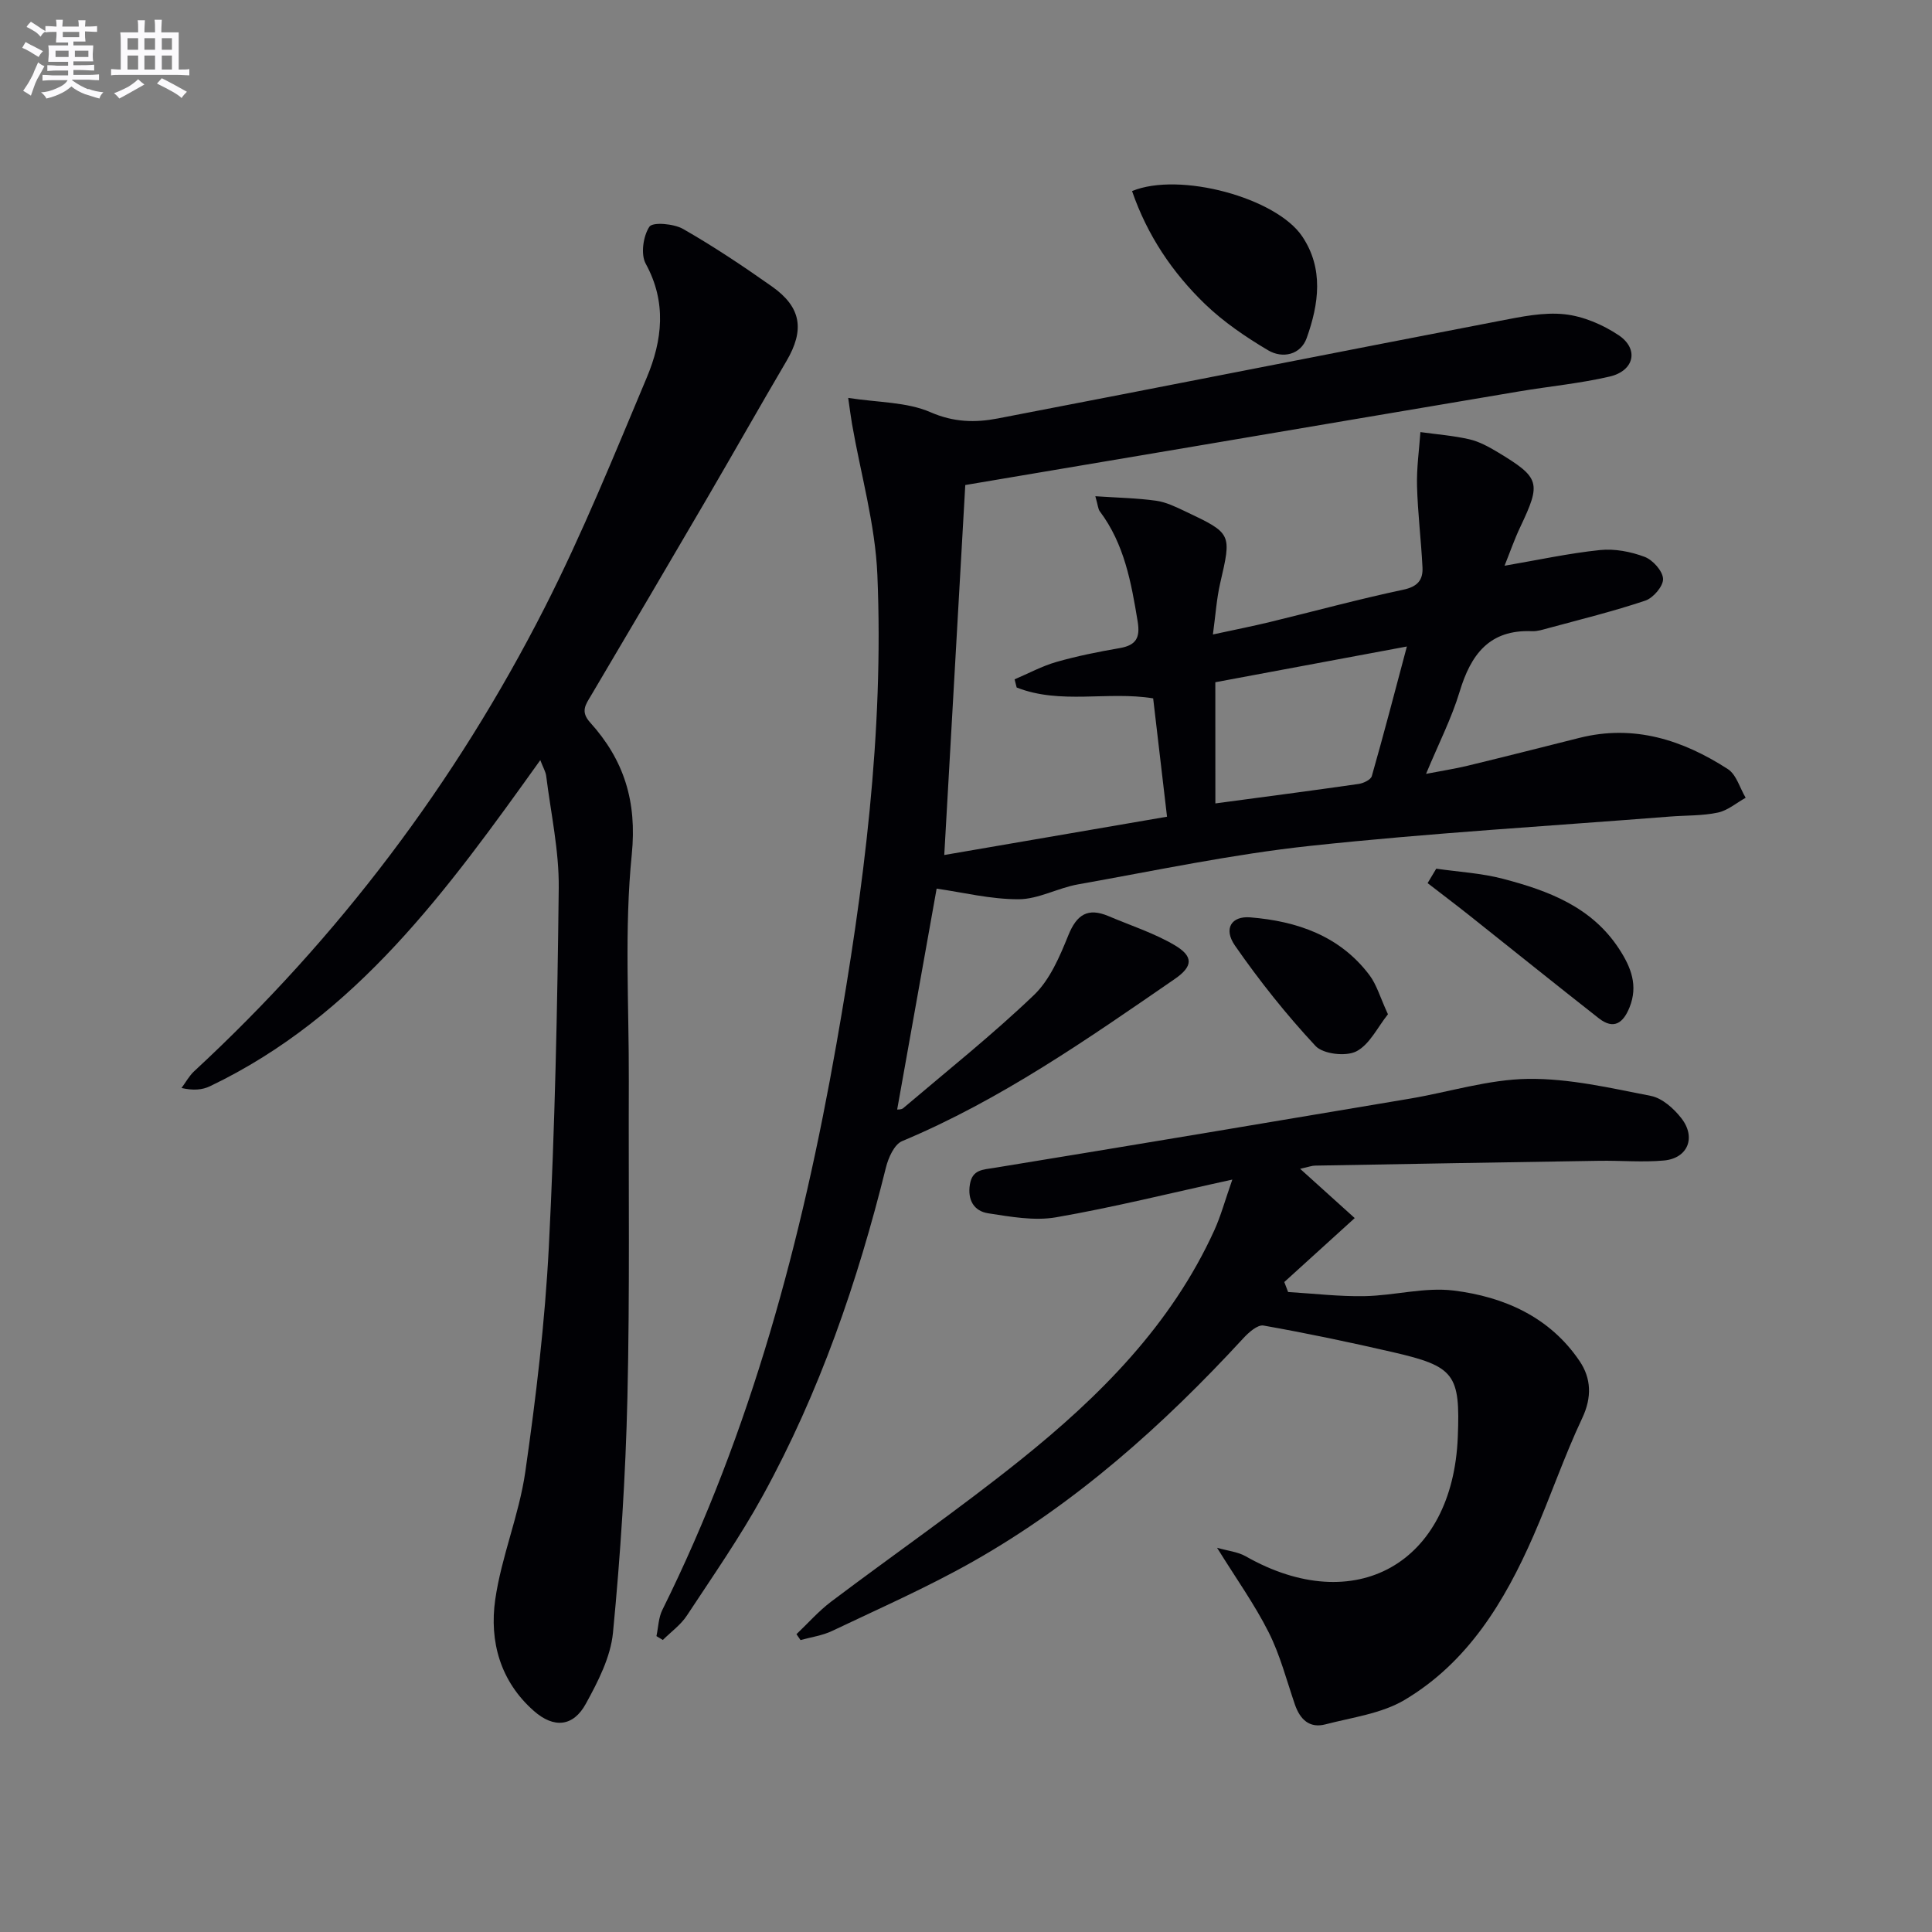 <svg enable-background="new 0 0 400 400" viewBox="0 0 400 400" xmlns="http://www.w3.org/2000/svg"><rect x="0" y="0" width="400" height="400" fill="#808080" stroke="none"/><g fill="#010105"><path d="m135.91 338.74c.39-1.81.42-3.81 1.22-5.42 18.4-37.09 28.91-76.61 36.04-117.15 5.66-32.13 9.85-64.46 8.48-97.15-.44-10.47-3.44-20.83-5.25-31.25-.25-1.42-.42-2.85-.79-5.39 6.2.97 12.12.82 17.05 2.97 4.83 2.1 9.27 2.18 13.9 1.29 34.7-6.67 69.36-13.54 104.05-20.23 4.38-.84 8.96-1.81 13.29-1.35 3.88.41 7.94 2.15 11.22 4.34 4.26 2.85 3.25 7.37-1.85 8.56-6.12 1.42-12.43 2.02-18.65 3.06-22.58 3.8-45.15 7.64-67.72 11.46-15.7 2.66-31.41 5.3-47.05 7.94-1.46 25.65-2.91 51.29-4.35 76.6 15.12-2.6 30.43-5.23 46.12-7.93-.96-8.22-1.9-16.25-2.87-24.5-9.4-1.54-19.18 1.33-28.26-2.25-.14-.56-.29-1.13-.43-1.69 2.88-1.22 5.68-2.75 8.66-3.6 4.3-1.23 8.71-2.11 13.12-2.87 3.37-.59 4.26-2.13 3.7-5.52-1.33-8.07-2.76-16.04-7.84-22.8-.35-.46-.37-1.18-.92-3.12 4.63.31 8.64.38 12.58.93 2.08.29 4.11 1.29 6.05 2.21 9.68 4.58 9.59 4.59 7.21 14.89-.73 3.17-.94 6.47-1.5 10.59 4.54-.98 8.21-1.71 11.85-2.59 9.19-2.23 18.32-4.72 27.57-6.68 2.97-.63 4.1-2.02 3.97-4.62-.28-5.63-.98-11.23-1.13-16.86-.1-3.71.44-7.44.7-11.15 3.38.47 6.82.73 10.13 1.49 2.05.47 4.02 1.56 5.86 2.66 8.81 5.31 9.04 6.31 4.69 15.49-1.25 2.63-2.2 5.41-3.26 8.03 6.89-1.18 13.3-2.58 19.78-3.25 3.02-.31 6.35.33 9.22 1.41 1.7.64 3.75 2.93 3.82 4.56.06 1.5-2.03 3.95-3.67 4.5-6.58 2.21-13.34 3.87-20.05 5.69-1.12.3-2.29.69-3.41.64-8.85-.37-12.67 4.84-14.99 12.53-1.67 5.53-4.35 10.75-6.95 17.01 3.34-.65 5.99-1.05 8.59-1.68 7.73-1.87 15.45-3.83 23.16-5.77 11.29-2.84 21.38.42 30.73 6.46 1.77 1.14 2.49 3.92 3.69 5.94-1.91 1.06-3.72 2.64-5.77 3.07-3.21.68-6.59.56-9.9.82-24.84 1.96-49.74 3.41-74.51 6.07-16.12 1.73-32.06 5.13-48.05 7.97-4.17.74-8.2 3.07-12.3 3.08-5.79.02-11.58-1.43-16.97-2.2-2.59 14.52-5.37 30.07-8.17 45.74.12-.02.85.05 1.24-.28 9.1-7.73 18.47-15.19 27.08-23.43 3.3-3.16 5.33-7.95 7.1-12.33 1.75-4.34 4.05-5.83 8.35-4 4.57 1.94 9.38 3.49 13.63 5.98 4 2.35 3.86 4.42.07 7.03-18.06 12.44-36.04 25.03-56.45 33.57-1.62.68-2.85 3.44-3.35 5.47-5.86 23.64-13.74 46.54-25.49 67.93-4.71 8.57-10.34 16.65-15.73 24.84-1.27 1.93-3.29 3.37-4.97 5.04-.44-.27-.88-.53-1.32-.8zm115.72-172.4c10.28-1.38 19.97-2.64 29.64-4.03 1.01-.14 2.54-.87 2.75-1.63 2.47-8.66 4.74-17.37 7.26-26.83-13.87 2.59-26.69 4.98-39.66 7.4.01 8.31.01 16.26.01 25.09z"/><path d="m111.86 157.38c-19.16 26.77-38.05 53.01-68.4 67.52-1.55.74-3.38.92-5.88.36.87-1.17 1.58-2.51 2.63-3.48 29.87-27.65 54.06-59.67 72.5-95.86 7.9-15.5 14.45-31.7 21.2-47.76 3.22-7.67 4.16-15.58-.22-23.56-1.07-1.95-.53-5.72.76-7.66.67-1.01 5.04-.64 6.97.46 6.33 3.62 12.42 7.69 18.39 11.9 6.12 4.31 6.81 9.01 3.01 15.47-5.53 9.41-10.9 18.91-16.4 28.34-7.97 13.64-15.97 27.25-24.02 40.84-1.14 1.92-2.29 3.34-.22 5.63 7 7.75 9.73 16.31 8.62 27.34-1.56 15.51-.56 31.28-.61 46.94-.08 21.83.22 43.66-.29 65.48-.38 16.25-1.43 32.52-2.99 48.7-.49 5.05-3.1 10.12-5.62 14.71-2.62 4.78-6.64 5.11-10.75 1.49-6.97-6.13-9.24-14.41-8.01-23.04 1.28-8.94 4.95-17.54 6.23-26.49 2.22-15.44 4.07-30.99 4.87-46.55 1.26-24.75 1.78-49.55 2.05-74.34.08-7.72-1.64-15.46-2.6-23.19-.13-.91-.65-1.76-1.22-3.25z"/><path d="m269.18 241.99c4.09 3.7 7.51 6.78 11.3 10.2-5.32 4.83-9.95 9.04-14.58 13.24.26.69.53 1.38.79 2.07 5.3.31 10.6.96 15.89.85 6.13-.12 12.38-1.89 18.36-1.16 10.43 1.28 19.92 5.46 26.1 14.61 2.39 3.54 2.59 7.46.55 11.79-3.75 7.95-6.58 16.32-10.11 24.38-5.95 13.61-13.57 26.19-26.67 33.98-4.78 2.84-10.84 3.61-16.39 5.06-3.33.87-5.27-1.04-6.33-4.12-1.72-5.02-3.06-10.25-5.43-14.95-2.91-5.78-6.72-11.1-10.68-17.49 2.22.64 4.28.83 5.92 1.76 22.62 12.87 42.88 1.52 43.92-24.68.52-13.01-.62-14.63-13.45-17.58-8.88-2.05-17.8-3.92-26.77-5.51-1.23-.22-3.1 1.44-4.21 2.66-16.57 17.98-34.66 34.15-56.02 46.24-9.39 5.31-19.33 9.68-29.09 14.33-2.02.96-4.35 1.28-6.54 1.89-.28-.41-.56-.81-.84-1.22 2.38-2.26 4.57-4.76 7.17-6.73 13.01-9.81 26.43-19.11 39.14-29.29 16.46-13.19 31.28-27.99 40.21-47.62 1.34-2.95 2.19-6.12 3.72-10.48-12.9 2.82-24.62 5.75-36.5 7.81-4.51.78-9.41-.12-14.05-.83-2.97-.46-4.31-2.79-3.78-6 .51-3.09 2.69-3.02 5.12-3.42 28.66-4.68 57.3-9.48 85.93-14.31 8.19-1.38 16.33-3.99 24.52-4.1 8.47-.11 17.03 1.88 25.43 3.53 2.33.46 4.71 2.59 6.27 4.58 3.15 4 1.36 8.34-3.58 8.79-4.42.4-8.91-.01-13.37.06-19.64.3-39.27.65-58.9 1-.63.01-1.25.26-3.05.66z"/><path d="m234.38 39.56c9.85-4.06 29.85 1.39 35.22 9.37 4.51 6.7 3.44 14.04.94 21.05-1.25 3.5-5.01 4.31-8 2.54-4.63-2.75-9.21-5.86-13.07-9.58-6.72-6.5-11.91-14.16-15.09-23.38z"/><path d="m297.36 179.85c4.62.67 9.35.92 13.83 2.1 9.37 2.46 18.35 5.79 24.04 14.53 2.46 3.77 3.96 7.57 2.15 12.08-1.31 3.26-3.27 4.69-6.37 2.26-8.98-7.04-17.86-14.2-26.79-21.29-2.86-2.27-5.77-4.46-8.65-6.69.6-.99 1.2-1.99 1.79-2.99z"/><path d="m287.36 209.99c-2.14 2.67-3.79 6.27-6.56 7.69-2.16 1.1-6.86.56-8.43-1.12-6.05-6.49-11.62-13.49-16.68-20.78-2.44-3.52-.73-6.17 3.17-5.85 9.68.79 18.51 3.81 24.65 11.93 1.52 2 2.23 4.64 3.85 8.13z"/></g><path d="m6.8 9.5c.6.3 1.3.7 2.1 1.1-.4.4-.7.8-.9 1.2-.7-.4-1.3-.8-1.8-1.1s-1.1-.6-1.6-.8c.2-.4.5-.8.7-1.2.4.2.8.5 1.5.8zm.9 6.9c-.3.6-.5 1.1-.7 1.7s-.4 1.1-.6 1.7c-.6-.4-1.1-.7-1.6-1 .7-1 1.2-1.8 1.5-2.4.3-.5.6-1.1.8-1.7.3-.6.5-1.2.8-1.8.3.3.8.6 1.3.8-.7 1.3-1.2 2.2-1.5 2.7zm.1-11c.4.3 1 .7 1.7 1.1-.5.2-.8.6-1.1 1.1-.5-.6-1-1-1.4-1.2s-.9-.6-1.5-.8c.2-.4.5-.7.9-1.1.5.3.9.6 1.4.9zm10.5 13c1 .4 2 .6 3.1.7-.4.4-.7.8-.8 1.3-.9-.2-1.9-.6-3-.9-1-.4-2-.9-2.8-1.6-.5.4-1.1.9-1.9 1.3s-1.9.9-3.3 1.2c-.1-.3-.5-.8-1.1-1.3 1 0 2.1-.3 3.2-.8 1.2-.5 1.9-1 2.3-1.7h-3.2c-.4 0-1 0-2 .1v-1.2c1 0 1.7.1 2 .1h3.3v-1h-2.3c-.2 0-.9 0-2 .1v-1.2c1.2 0 1.9.1 2 .1h2.3v-.8h-4.1c0-.7.1-1.2.1-1.6 0-.5 0-1.1-.1-1.8h4.1v-.6h-2.5c0-.6.1-1.1.1-1.6v-.6h-.5c-.4 0-1 0-1.8.1v-1.3c1.2 0 1.9.1 2.1.1h.2c0-.3 0-.8-.1-1.4h1.4c0 .6-.1 1-.1 1.4h3.4c0-.4 0-.8-.1-1.3h1.5c0 .4-.1.9-.1 1.3.7 0 1.5 0 2.5-.1v1.2c-1 0-1.8-.1-2.5-.1v.6c0 .3 0 .8.1 1.5h-2.5v.8h4.1c0 .7-.1 1.3-.1 1.8s0 1 .1 1.5h-4.1v.8h1.4c.8 0 1.8 0 2.9-.1v1.2c-1 0-1.9-.1-2.8-.1h-1.5v1h3.2c.3 0 1 0 2.1-.1v1.2c-1.1 0-1.8-.1-2.1-.1h-3.4l-.1.1c1.4 1 2.4 1.5 3.4 1.9zm-4.1-6.6v-1.3h-2.7v1.3zm2.2-4.1v-1.1h-3.4v1.1zm1.9 4.1v-1.3h-2.8v1.3z" fill="#fbfafc"/><path d="m37 6.7v2.3 5.4c1 0 1.8 0 2.2-.1v1.3c-.6 0-1.5-.1-2.5-.1h-11.9c-.7 0-1.3 0-1.8.1v-1.3c.5 0 1.1.1 2 .1v-5.2c0-1 0-1.8-.1-2.5h3.7c0-1.3 0-2.1-.1-2.5h1.5c0 .4-.1 1.3-.1 2.5h2.2c0-1.2 0-2.1-.1-2.6h1.5c0 .4-.1 1.3-.1 2.6zm-12.3 13.7c-.3-.4-.7-.8-1.1-1.1 1.1-.4 2.1-.9 2.9-1.3.8-.5 1.5-1 2.1-1.6.4.4.9.8 1.3 1.1-2.5 1.4-4.2 2.4-5.2 2.9zm3.9-10.1v-2.4h-2.2v2.4zm0 4.1v-2.9h-2.2v2.9zm3.5-4.1v-2.4h-2.2v2.4zm0 4.1v-2.9h-2.2v2.9zm.4 2.9 1-1.1c.6.3 1.4.7 2.5 1.3s2 1.1 2.7 1.5c-.4.4-.8.8-1.1 1.3-.8-.8-2.5-1.7-5.1-3zm3.1-7v-2.4h-2.1v2.4zm0 4.1v-2.9h-2.1v2.9z" fill="#fbfafc"/></svg>
